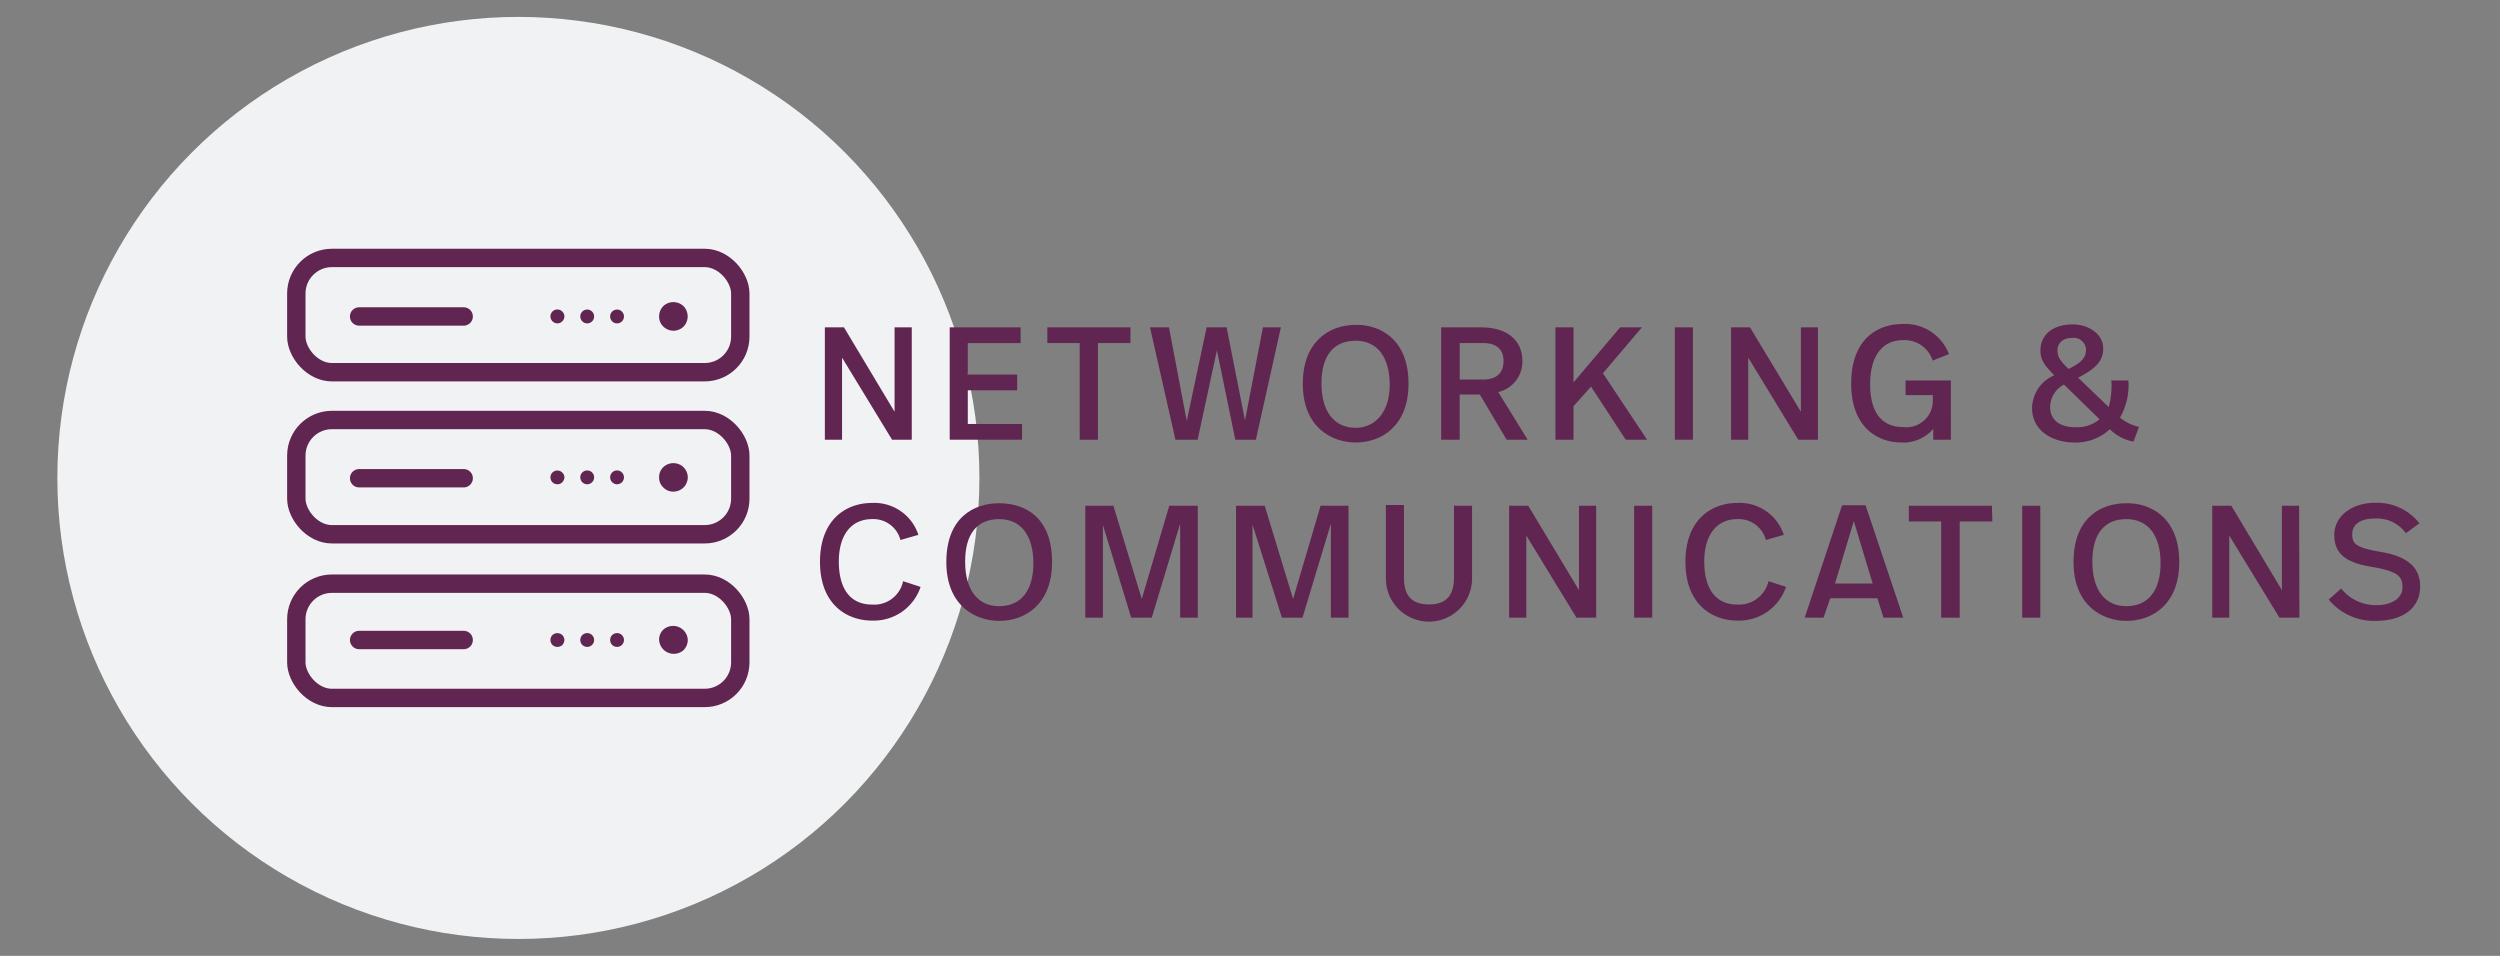 <?xml version="1.0" encoding="UTF-8"?> <svg xmlns="http://www.w3.org/2000/svg" id="Layer_1" data-name="Layer 1" viewBox="0 0 170 65"><rect x="0" y="0" width="170" height="65" fill="#808080" stroke="none"/><defs><style>.cls-1{fill:#f1f2f3;}.cls-2{fill:#602651;}.cls-3,.cls-4{fill:none;stroke:#602651;stroke-miterlimit:10;stroke-width:1.25px;}.cls-4{stroke-linecap:round;}</style></defs><circle class="cls-1" cx="35.25" cy="32.5" r="31.35"></circle><path class="cls-2" d="M62,29.9H60.66l-3.4-5.58V29.9H56.09V22.26h1.3L60.83,28V22.26H62Z"></path><path class="cls-2" d="M69.4,23.33H65.81v2.14h3.36v1.07H65.81v2.29H69.5V29.9H64.58V22.26H69.4Z"></path><path class="cls-2" d="M76.87,23.33H74.66V29.9H73.42V23.33h-2.2V22.26h5.65Z"></path><path class="cls-2" d="M85.4,29.9H84l-1.25-6.08L81.44,29.9H79.93L78.2,22.26h1.29l1.21,6.37,1.35-6.37h1.36l1.25,6.33,1.22-6.33H87.1Z"></path><path class="cls-2" d="M95.78,26.09c0,2.88-1.84,4-3.6,4-1.59,0-3.59-1-3.59-4,0-2.89,1.83-4,3.59-4C93.77,22.06,95.78,23,95.78,26.09Zm-5.92,0c0,1.8.8,3,2.32,3,1.36,0,2.32-1.09,2.32-2.92s-.8-3-2.32-3S89.86,24.22,89.86,26.06Z"></path><path class="cls-2" d="M103.52,24.52a2.12,2.12,0,0,1-1.64,2.14l2,3.24h-1.43l-1.82-3.07H99.26V29.9H98V22.26h2.7C102.71,22.26,103.52,23.34,103.52,24.52Zm-4.26-1.19v2.48h1.58c.74,0,1.4-.28,1.4-1.28,0-.8-.52-1.2-1.37-1.2Z"></path><path class="cls-2" d="M108.19,26.29,107,27.62V29.9h-1.23V22.26H107V26l3.17-3.74h1.48L109,25.38l3,4.52h-1.45Z"></path><path class="cls-2" d="M115.12,29.9h-1.23V22.26h1.23Z"></path><path class="cls-2" d="M123.62,29.9h-1.34l-3.4-5.58V29.9h-1.17V22.26H119L122.46,28V22.26h1.16Z"></path><path class="cls-2" d="M132.53,24.08l-1.11.44a2,2,0,0,0-2-1.39c-1.48,0-2.25,1.15-2.25,3s.73,2.91,2.26,2.91a1.79,1.79,0,0,0,2-1.79v-.38h-1.85v-1h3.08V29.9h-1.2v-.73a2.69,2.69,0,0,1-2.17.92c-1.57,0-3.41-1-3.41-4s1.75-4.06,3.53-4.06A3.19,3.19,0,0,1,132.53,24.08Z"></path><path class="cls-2" d="M138.18,27.74a2.47,2.47,0,0,1,1.51-2.22c-.61-.62-.94-1-.94-1.68,0-1.2,1-1.78,2.18-1.78s2.09.72,2.09,1.62c0,.74-.33,1.31-1.71,2l2.08,2a5.3,5.3,0,0,0,.18-1.81h1.16a4.44,4.44,0,0,1-.57,2.53,3.14,3.14,0,0,0,1.29.63l-.37,1a3.05,3.05,0,0,1-1.61-.84,3.42,3.42,0,0,1-2.42.9C139.66,30.09,138.18,29.36,138.18,27.74Zm4.59.77-2.42-2.36a1.74,1.74,0,0,0-.94,1.56c0,.79.6,1.34,1.7,1.34A2.38,2.38,0,0,0,142.77,28.51Zm-.92-4.77a.84.84,0,0,0-.94-.76c-.62,0-1,.34-1,.83s.19.72.75,1.28C141.47,24.68,141.85,24.39,141.85,23.74Z"></path><path class="cls-2" d="M62.45,36.37l-1.22.35A1.9,1.9,0,0,0,59.3,35.3c-1.41,0-2.26,1.07-2.26,2.88s.74,2.93,2.26,2.93a2,2,0,0,0,2.11-1.59l1.19.39a3.36,3.36,0,0,1-3.31,2.29c-1.6,0-3.53-1-3.53-4,0-2.87,1.77-4,3.54-4A3.15,3.15,0,0,1,62.45,36.37Z"></path><path class="cls-2" d="M71.54,38.22c0,2.88-1.83,4-3.6,4-1.58,0-3.59-1-3.59-4s1.84-4,3.59-4S71.54,35.15,71.54,38.22Zm-5.91,0c0,1.81.8,3,2.31,3s2.33-1.09,2.33-2.92-.8-3-2.33-3S65.63,36.35,65.63,38.18Z"></path><path class="cls-2" d="M81.45,42h-1.2V35.61L78.32,42h-1.4L75,35.7V42H73.8V34.39h1.91l1.93,6.34,1.87-6.34h1.94Z"></path><path class="cls-2" d="M91.7,42H90.5V35.61L88.57,42h-1.4l-2-6.33V42H84.05V34.39H86l1.93,6.34,1.87-6.34H91.7Z"></path><path class="cls-2" d="M100.1,39.34a2.93,2.93,0,0,1-5.86,0v-5h1.23v4.93c0,1.3.58,1.83,1.71,1.83s1.69-.58,1.69-1.83V34.39h1.23Z"></path><path class="cls-2" d="M108.54,42H107.2l-3.41-5.58V42h-1.17V34.39h1.3l3.45,5.74V34.39h1.17Z"></path><path class="cls-2" d="M112.35,42h-1.23V34.39h1.23Z"></path><path class="cls-2" d="M121.3,36.37l-1.22.35a1.91,1.91,0,0,0-1.94-1.42c-1.4,0-2.25,1.07-2.25,2.88s.74,2.93,2.25,2.93a2.06,2.06,0,0,0,2.12-1.59l1.19.39a3.38,3.38,0,0,1-3.32,2.29c-1.59,0-3.52-1-3.52-4,0-2.87,1.77-4,3.53-4A3.16,3.16,0,0,1,121.3,36.37Z"></path><path class="cls-2" d="M127.66,40.68h-3.2L124,42h-1.28l2.54-7.64h1.6L129.42,42h-1.34Zm-2.88-1h2.56l-1.28-4.24Z"></path><path class="cls-2" d="M135.48,35.46h-2.22V42H132V35.46h-2.2V34.39h5.65Z"></path><path class="cls-2" d="M138.74,42h-1.23V34.39h1.23Z"></path><path class="cls-2" d="M148.19,38.22c0,2.88-1.83,4-3.6,4-1.58,0-3.59-1-3.59-4s1.84-4,3.59-4C146.19,34.19,148.19,35.15,148.19,38.22Zm-5.91,0c0,1.81.8,3,2.31,3s2.33-1.09,2.33-2.92-.8-3-2.33-3S142.28,36.35,142.28,38.18Z"></path><path class="cls-2" d="M156.36,42H155l-3.41-5.58V42h-1.16V34.39h1.3l3.44,5.74V34.39h1.17Z"></path><path class="cls-2" d="M158.35,40.77l.85-.75a3,3,0,0,0,2.41,1.13c1,0,1.76-.46,1.76-1.21s-.32-1.1-2.13-1.4-2.51-.95-2.51-2.17,1.13-2.18,2.79-2.18a3.67,3.67,0,0,1,3,1.39l-.92.68a2.43,2.43,0,0,0-2.12-1c-.94,0-1.53.38-1.53,1.07s.31.92,2,1.21,2.62,1,2.62,2.34-1,2.34-3.06,2.34A4,4,0,0,1,158.35,40.77Z"></path><path class="cls-2" d="M37.57,21.18a.48.48,0,0,0-.14.34.48.48,0,0,0,.47.47.44.44,0,0,0,.33-.14.45.45,0,0,0,0-.67A.47.47,0,0,0,37.57,21.18Z"></path><path class="cls-2" d="M42.43,21.52a.47.47,0,1,0-.94,0,.47.47,0,1,0,.94,0Z"></path><path class="cls-2" d="M40.4,21.52a.47.47,0,1,0-.94,0,.47.47,0,1,0,.94,0Z"></path><path class="cls-2" d="M46.48,22.21a1,1,0,0,0,0-1.39,1,1,0,0,0-1.38,0,1,1,0,0,0-.28.69.92.92,0,0,0,.28.69,1,1,0,0,0,.69.29A1,1,0,0,0,46.48,22.21Z"></path><path class="cls-2" d="M37.57,32.13a.45.45,0,0,0-.14.33.49.49,0,0,0,.14.34.51.51,0,0,0,.33.13.47.47,0,0,0,.33-.13.5.5,0,0,0,.15-.34.45.45,0,0,0-.15-.33A.47.47,0,0,0,37.57,32.13Z"></path><path class="cls-2" d="M42.43,32.46a.47.47,0,1,0-.47.47A.47.47,0,0,0,42.43,32.46Z"></path><path class="cls-2" d="M40.4,32.46a.47.47,0,1,0-.47.47A.47.47,0,0,0,40.4,32.46Z"></path><path class="cls-2" d="M46.48,33.15a1,1,0,0,0,.29-.69,1,1,0,0,0-.29-.69,1,1,0,0,0-1.38,0,.92.92,0,0,0-.28.69.9.9,0,0,0,.28.68.93.93,0,0,0,.69.29A1,1,0,0,0,46.48,33.15Z"></path><path class="cls-2" d="M37.57,43.18a.48.48,0,0,0-.14.34.49.49,0,0,0,.14.34.51.51,0,0,0,.33.13.51.51,0,0,0,.34-.13.54.54,0,0,0,.14-.34.5.5,0,0,0-.15-.34A.49.49,0,0,0,37.57,43.18Z"></path><path class="cls-2" d="M39.46,43.52a.47.47,0,1,0,.47-.47A.47.47,0,0,0,39.46,43.52Z"></path><path class="cls-2" d="M41.49,43.52a.47.47,0,1,0,.47-.47A.47.47,0,0,0,41.49,43.52Z"></path><path class="cls-2" d="M45.1,42.82a.94.94,0,0,0-.28.7,1,1,0,0,0,1.66.69,1,1,0,0,0,.29-.69,1,1,0,0,0-1.67-.7Z"></path><rect class="cls-3" x="20.15" y="17.54" width="30.19" height="7.77" rx="2.42"></rect><rect class="cls-3" x="20.15" y="28.56" width="30.19" height="7.77" rx="2.42"></rect><rect class="cls-3" x="20.15" y="39.69" width="30.19" height="7.77" rx="2.42"></rect><line class="cls-4" x1="24.42" y1="32.52" x2="31.53" y2="32.52"></line><line class="cls-4" x1="24.42" y1="21.52" x2="31.53" y2="21.52"></line><line class="cls-4" x1="24.42" y1="43.52" x2="31.53" y2="43.52"></line></svg> 
